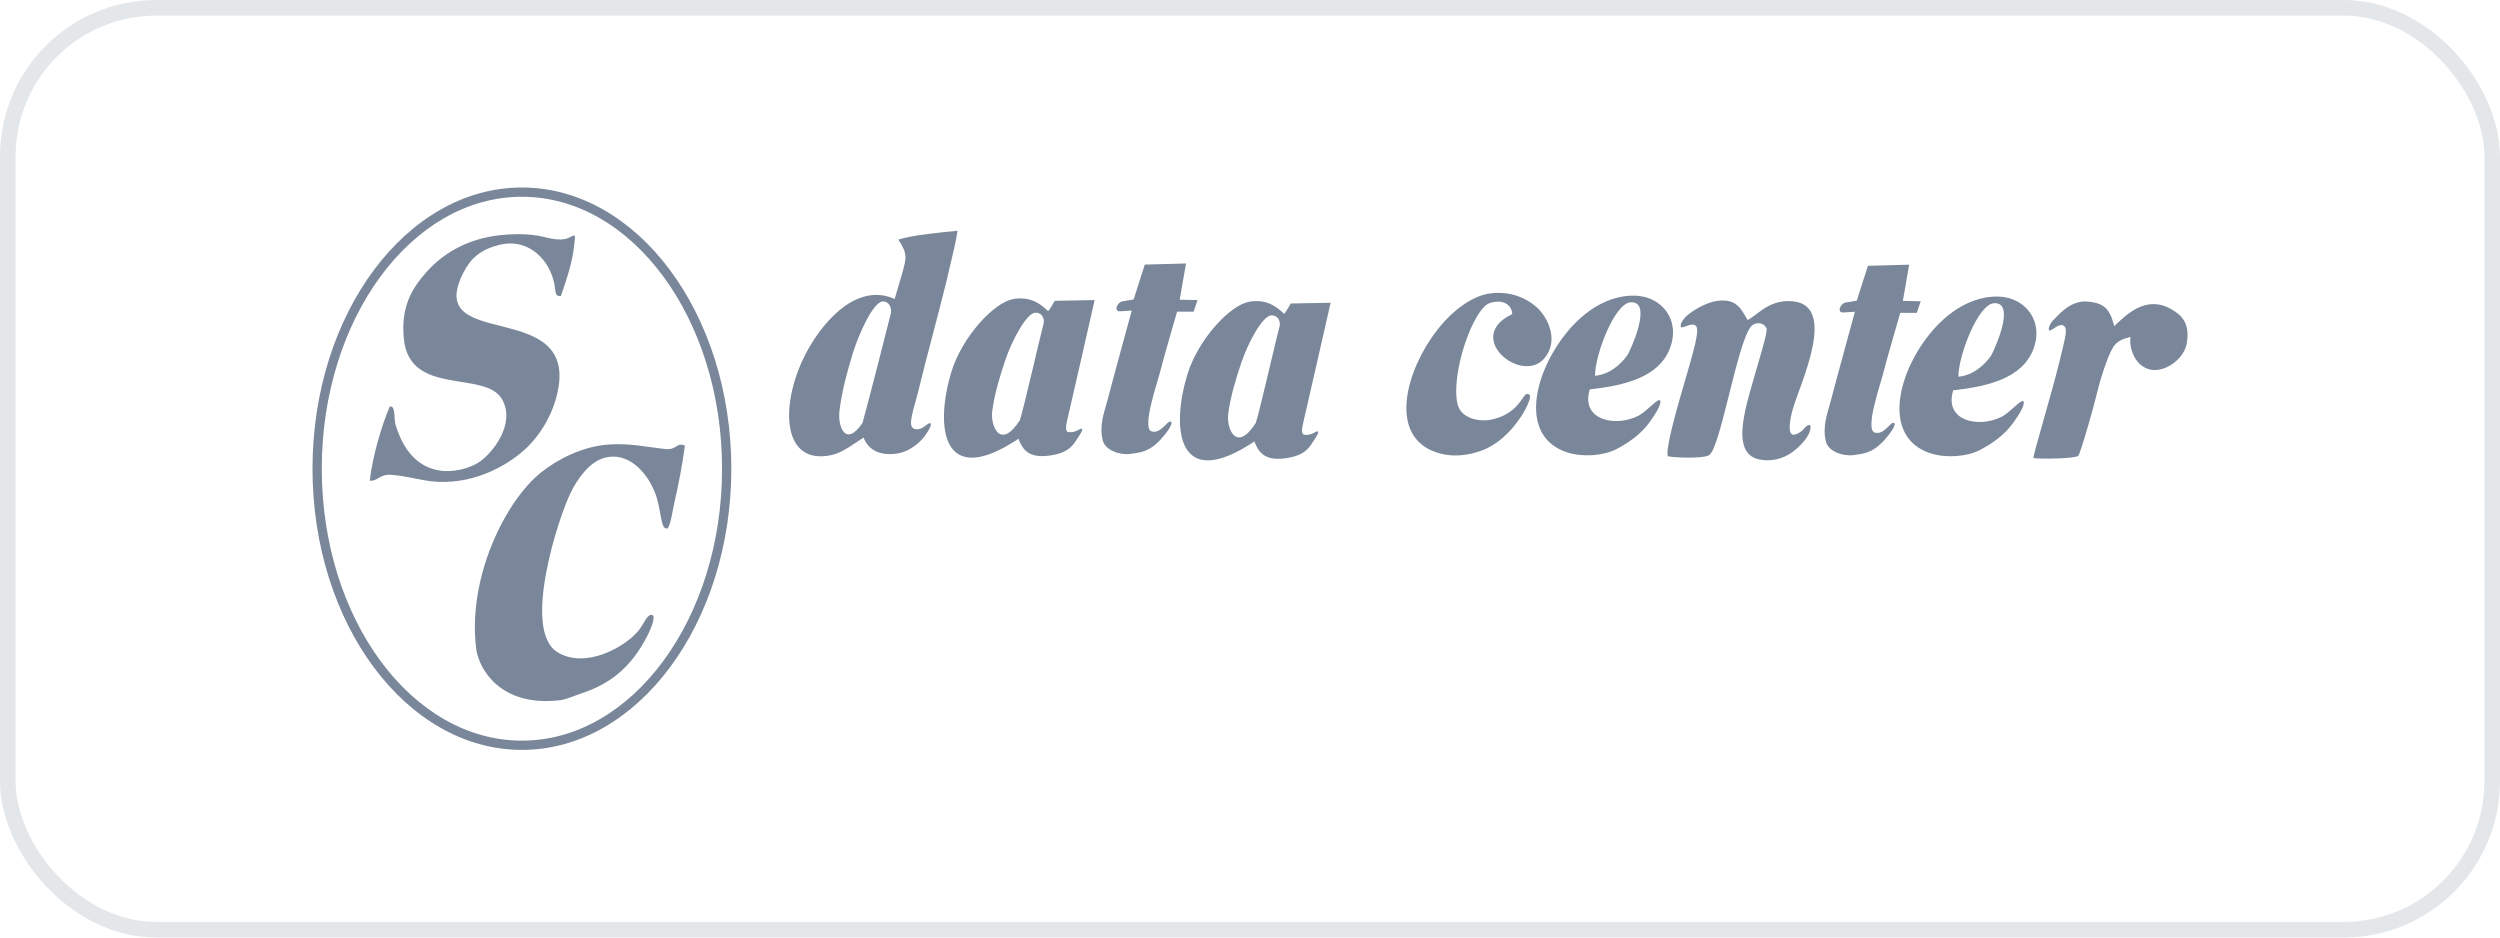 <?xml version="1.0" encoding="UTF-8"?>
<svg xmlns="http://www.w3.org/2000/svg" width="160" height="60" viewBox="0 0 160 60" fill="none">
  <rect x="0.5" y="0.5" width="159" height="59" rx="9.5" stroke="#7A879A" stroke-opacity="0.2"></rect>
  <g clip-path="url(#clip0_771_2053)">
    <path d="M32.469 15.007C34.377 14.894 34.906 15.255 35.584 15.315C36.475 15.392 36.452 15.066 36.802 15.078C36.737 16.56 36.297 17.758 35.899 18.944C35.423 18.974 35.631 18.642 35.4 17.853C34.978 16.406 33.652 15.238 31.952 15.671C30.77 15.973 30.134 16.501 29.646 17.473C27.025 22.632 37.331 18.885 35.614 25.395C35.227 26.848 34.383 28.111 33.379 28.953C31.982 30.122 29.67 31.201 27.126 30.732C26.401 30.596 25.7 30.436 25.058 30.389C24.279 30.329 24.184 30.815 23.661 30.762C23.863 29.084 24.458 27.151 24.945 26.018C25.331 25.929 25.212 26.831 25.302 27.133C25.718 28.538 26.508 29.807 28.036 30.098C28.975 30.276 30.015 29.985 30.627 29.6C31.507 29.037 33.04 27.109 32.125 25.544C31.031 23.676 26.229 25.395 25.848 21.701C25.64 19.679 26.336 18.493 27.275 17.432C28.446 16.104 30.157 15.143 32.481 15.012L32.469 15.007Z" fill="#7A879A"></path>
    <path d="M75.905 16.856L75.501 19.181L76.642 19.205L76.392 19.946H75.334C75.334 19.946 74.419 23.089 74.264 23.735C74.104 24.411 73.046 27.4 73.7 27.607C74.288 27.797 74.716 26.89 74.93 26.985C75.144 27.079 74.603 27.785 74.264 28.147C73.581 28.876 73.076 28.953 72.362 29.048C71.655 29.143 70.734 28.811 70.579 28.194C70.33 27.222 70.686 26.344 70.841 25.751C71.34 23.848 72.434 19.875 72.434 19.875C72.434 19.875 71.839 19.916 71.697 19.922C71.245 19.946 71.501 19.329 71.857 19.282C72.071 19.252 72.553 19.163 72.553 19.163L73.266 16.933L75.905 16.862V16.856Z" fill="#7A879A"></path>
    <path d="M133.242 19.305C133.534 19.264 133.92 19.335 134.098 19.377C134.883 19.555 135.115 20.118 135.311 20.871C136.119 20.1 137.361 18.879 138.948 19.78C139.703 20.207 140.167 20.752 139.947 22.009C139.739 23.184 137.849 24.429 136.785 23.124C136.499 22.774 136.25 22.075 136.357 21.559C135.852 21.683 135.471 21.849 135.239 22.223C134.841 22.863 134.336 24.571 134.193 25.212C134.051 25.852 133.147 29.054 133.005 29.173C132.767 29.363 130.461 29.386 130.152 29.315C130.045 29.291 131.239 25.479 131.84 23C132.113 21.867 132.309 21.185 132.167 20.942C131.917 20.521 131.287 21.203 131.168 21.156C131.049 21.108 131.168 20.705 131.453 20.444C131.739 20.183 132.303 19.43 133.236 19.305H133.242Z" fill="#7A879A"></path>
    <path d="M95.376 18.778C96.648 18.618 97.599 19.05 98.229 19.561C99.091 20.248 99.804 21.837 98.823 22.952C97.349 24.619 93.67 21.571 96.778 20.106C96.796 19.679 96.362 19.074 95.352 19.394C94.282 19.732 92.826 23.931 93.284 25.87C93.492 26.747 94.609 27.032 95.477 26.848C96.939 26.528 97.343 25.585 97.587 25.3C97.7 25.17 97.89 25.188 97.92 25.348C97.991 25.751 96.772 28.123 94.829 28.835C93.961 29.149 93.058 29.262 92.166 29.024C89.004 28.188 89.759 24.352 91.608 21.63C92.677 20.059 94.116 18.938 95.376 18.778Z" fill="#7A879A"></path>
    <path d="M109.991 19.246C111.162 19.116 111.459 19.816 111.846 20.48C112.458 20.189 113.088 19.294 114.413 19.27C117.855 19.199 115.138 24.672 114.722 26.244C114.532 26.955 114.437 27.696 114.71 27.809C114.889 27.88 115.299 27.643 115.459 27.43C115.626 27.216 115.994 26.979 115.84 27.572C115.721 27.999 115.228 28.562 114.693 28.948C114.086 29.386 113.296 29.564 112.559 29.398C111.049 29.048 111.453 27.014 112.018 25.004C112.553 23.095 113.153 21.245 113.058 21.025C112.868 20.575 112.285 20.598 112.036 20.93C111.156 22.087 110.092 28.746 109.373 29.137C108.951 29.369 107.156 29.285 106.782 29.208C106.461 29.143 107.382 25.953 107.543 25.39C108.155 23.231 108.779 21.351 108.583 20.93C108.386 20.515 107.655 21.073 107.584 20.93C107.513 20.788 107.655 20.503 107.893 20.266C108.131 20.029 109.076 19.347 109.985 19.246H109.991Z" fill="#7A879A"></path>
    <path d="M38.96 28.449C40.291 28.355 41.438 28.61 42.526 28.734C43.37 28.829 43.263 28.277 43.834 28.521C43.656 29.843 43.435 30.958 43.144 32.245C43.014 32.802 42.966 33.401 42.74 33.81C42.241 33.982 42.36 32.648 41.92 31.533C41.385 30.163 40.161 28.888 38.675 29.303C37.7 29.576 36.945 30.673 36.535 31.509C35.697 33.211 33.433 40.273 35.632 41.709C37.403 42.865 40.006 41.43 40.886 40.333C41.207 39.93 41.433 39.265 41.742 39.36C42.051 39.455 41.456 40.641 41.456 40.641C40.529 42.468 39.287 43.707 37.177 44.389C36.803 44.507 36.274 44.762 35.822 44.816C32 45.261 30.627 42.782 30.473 41.495C29.914 36.959 32.345 32.067 34.609 30.252C35.673 29.398 37.242 28.574 38.96 28.449Z" fill="#7A879A"></path>
    <path d="M61.284 14.763C61.218 15.273 60.963 16.376 60.571 18.013C60.071 20.053 59.239 23.083 58.734 25.176C58.514 26.089 58.056 27.245 58.478 27.429C59.013 27.655 59.382 26.979 59.548 27.097C59.715 27.216 59.085 28.034 59.192 27.904C59.025 28.117 58.359 28.918 57.313 29.042C56.119 29.179 55.507 28.645 55.269 28.005C54.746 28.331 53.938 28.965 53.248 29.119C49.92 29.86 49.902 25.656 51.679 22.43C52.856 20.296 54.978 18.113 57.26 19.134C57.64 17.799 57.961 16.892 57.949 16.453C57.938 16.044 57.759 15.759 57.498 15.338C58.282 15.048 60.422 14.852 61.278 14.769L61.284 14.763ZM56.505 19.294C55.905 19.294 54.978 21.322 54.579 22.614C54.229 23.753 53.86 25.099 53.724 26.314C53.611 27.311 54.122 28.651 55.197 27.073C55.459 26.19 56.838 20.776 57.028 20.005C57.052 19.721 56.933 19.294 56.505 19.294Z" fill="#7A879A"></path>
    <path d="M64.85 19.134C65.985 18.962 66.591 19.448 67.085 19.916C67.263 19.697 67.501 19.252 67.501 19.252L70.057 19.205C70.057 19.205 68.381 26.587 68.297 26.913C68.167 27.441 68.232 27.637 68.386 27.655C68.88 27.714 69.106 27.388 69.242 27.441C69.379 27.495 68.898 28.123 68.909 28.129C68.541 28.758 68.072 29.019 67.222 29.149C65.831 29.357 65.45 28.775 65.177 28.082C60.274 31.361 59.816 27.317 60.892 23.788C61.581 21.535 63.655 19.323 64.844 19.145L64.85 19.134ZM66.282 20.011C65.688 20.011 64.755 21.832 64.357 23C64.006 24.026 63.638 25.235 63.501 26.332C63.382 27.234 64.012 28.858 65.272 26.89C65.534 26.095 66.609 21.345 66.805 20.652C66.829 20.397 66.71 20.011 66.282 20.011Z" fill="#7A879A"></path>
    <path d="M79.953 19.306C81.088 19.134 81.694 19.62 82.187 20.088C82.366 19.869 82.603 19.424 82.603 19.424L85.159 19.377C85.159 19.377 83.483 26.759 83.4 27.086C83.269 27.613 83.335 27.809 83.489 27.827C83.982 27.886 84.208 27.56 84.345 27.613C84.482 27.667 84 28.295 84.012 28.301C83.644 28.93 83.174 29.191 82.324 29.321C80.933 29.529 80.553 28.948 80.279 28.254C75.376 31.533 74.918 27.489 75.994 23.961C76.678 21.707 78.758 19.495 79.947 19.317L79.953 19.306ZM81.385 20.183C80.785 20.183 79.858 22.004 79.459 23.172C79.109 24.198 78.74 25.407 78.603 26.505C78.49 27.406 79.115 29.031 80.375 27.062C80.63 26.267 81.712 21.517 81.908 20.824C81.932 20.569 81.813 20.183 81.385 20.183Z" fill="#7A879A"></path>
    <path d="M104.6 18.92C106.354 18.944 107.59 20.491 106.859 22.336C106.14 24.127 104.042 24.666 101.747 24.921C101.141 26.902 103.406 27.358 104.862 26.605C105.373 26.338 106.05 25.538 106.217 25.609C106.383 25.68 106.11 26.238 105.86 26.605C105.545 27.068 105.07 27.892 103.459 28.74C102.627 29.173 101.29 29.274 100.297 28.953C97.248 27.963 98.098 24.002 100.214 21.351C101.432 19.822 102.995 18.896 104.6 18.92ZM104.362 19.347C103.334 19.406 102.08 22.697 102.08 24.044C102.116 24.044 103.186 24.044 104.149 22.739C104.285 22.549 105.836 19.258 104.362 19.347Z" fill="#7A879A"></path>
    <path d="M122.187 16.934L121.783 19.258L122.924 19.282L122.674 20.023H121.616C121.616 20.023 120.701 23.166 120.547 23.812C120.386 24.488 119.328 27.477 119.982 27.684C120.57 27.874 120.998 26.967 121.212 27.062C121.426 27.157 120.885 27.862 120.547 28.224C119.857 28.953 119.358 29.03 118.645 29.125C117.937 29.22 117.016 28.888 116.862 28.271C116.612 27.299 116.969 26.421 117.123 25.828C117.622 23.925 118.716 19.952 118.716 19.952C118.716 19.952 118.122 19.993 117.979 19.999C117.527 20.023 117.783 19.406 118.139 19.359C118.353 19.335 118.835 19.24 118.835 19.24L119.548 17.011L122.187 16.939V16.934Z" fill="#7A879A"></path>
    <path d="M127.858 18.979C129.611 19.003 130.847 20.557 130.116 22.395C129.397 24.186 127.299 24.726 125.005 24.98C124.398 26.961 126.663 27.418 128.119 26.665C128.63 26.398 129.308 25.597 129.474 25.668C129.641 25.739 129.367 26.297 129.118 26.665C128.803 27.127 128.327 27.951 126.716 28.799C125.89 29.232 124.547 29.333 123.554 29.013C120.505 28.022 121.355 24.061 123.471 21.411C124.696 19.881 126.253 18.956 127.858 18.979ZM127.62 19.406C126.592 19.466 125.337 22.757 125.337 24.103C125.373 24.103 126.443 24.103 127.406 22.798C127.543 22.614 129.094 19.317 127.62 19.406Z" fill="#7A879A"></path>
    <path d="M20 29.997C20 39.924 26.015 47.994 33.403 47.994C40.791 47.994 46.805 39.918 46.805 29.997C46.805 20.076 40.791 12 33.403 12C26.015 12 20 20.076 20 29.997ZM20.594 29.997C20.594 20.403 26.342 12.593 33.403 12.593C40.464 12.593 46.211 20.403 46.211 29.997C46.211 39.592 40.464 47.401 33.403 47.401C26.342 47.401 20.594 39.597 20.594 29.997Z" fill="#7A879A"></path>
  </g>
  <defs>
    <clipPath id="clip0_771_2053">
      <rect width="120" height="36" fill="white" transform="translate(20 12)"></rect>
    </clipPath>
  </defs>
</svg>
